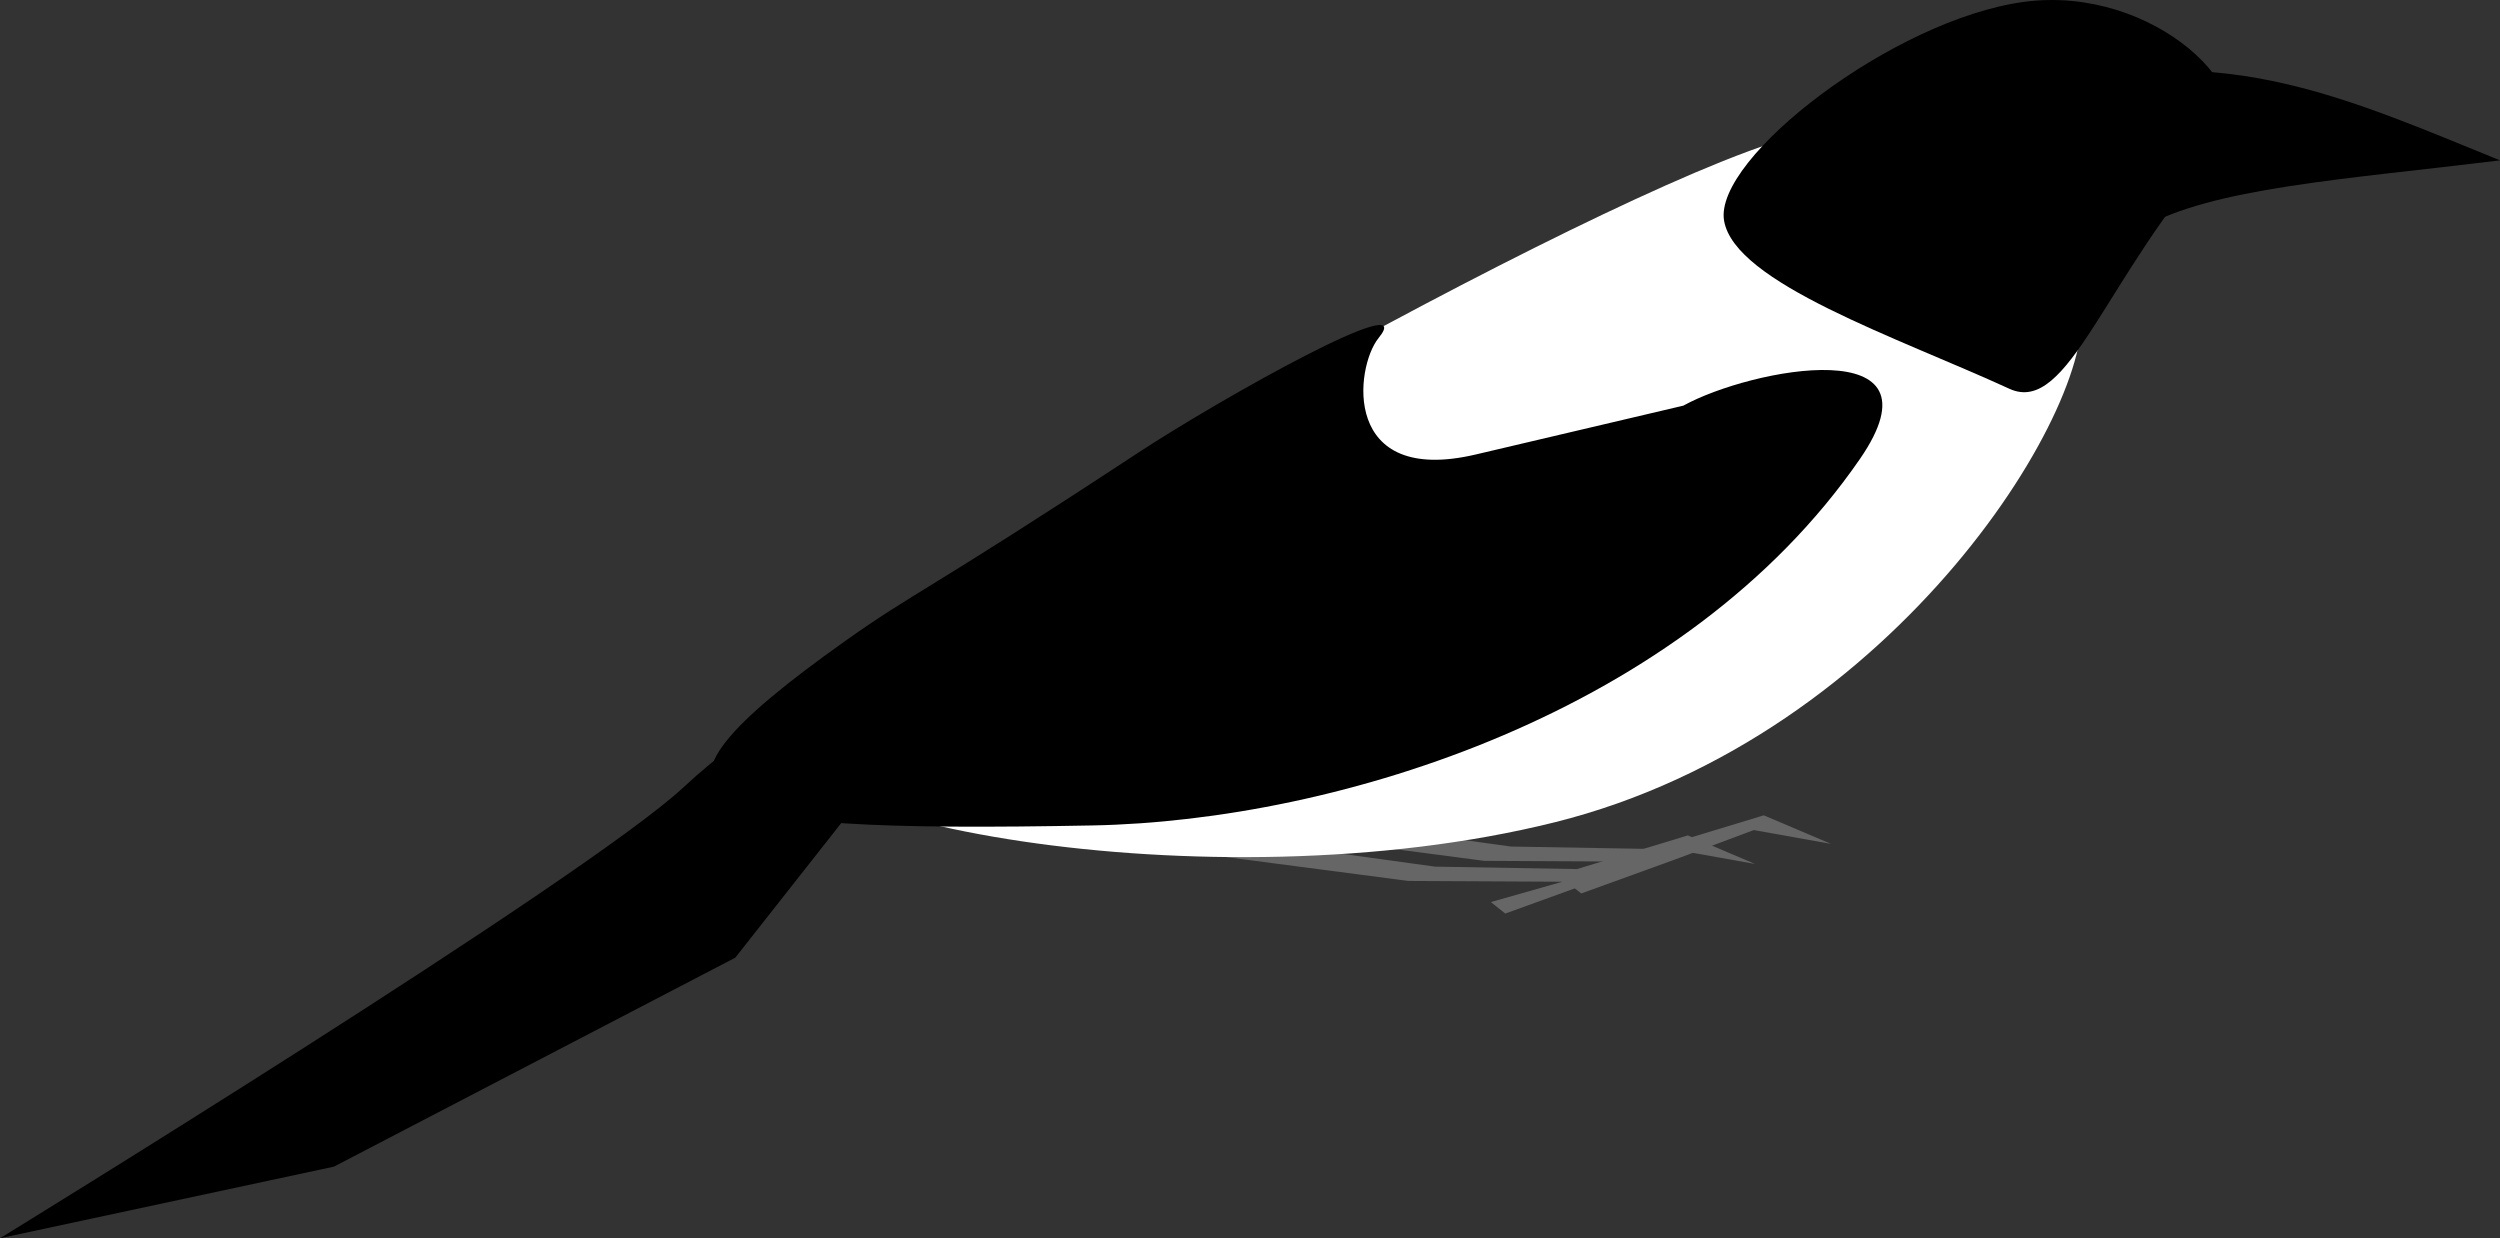 <?xml version="1.0" encoding="UTF-8" standalone="no"?>
<!-- Created with Inkscape (http://www.inkscape.org/) -->

<svg
   xmlns:dc="http://purl.org/dc/elements/1.1/"
   xmlns:cc="http://creativecommons.org/ns#"
   xmlns:rdf="http://www.w3.org/1999/02/22-rdf-syntax-ns#"
   xmlns:svg="http://www.w3.org/2000/svg"
   xmlns="http://www.w3.org/2000/svg"
   xmlns:sodipodi="http://sodipodi.sourceforge.net/DTD/sodipodi-0.dtd"
   xmlns:inkscape="http://www.inkscape.org/namespaces/inkscape"
   width="81.771"
   height="40.501"
   viewBox="0 0 81.771 40.501"
   id="svg2"
   version="1.1"
   inkscape:version="0.91 r13725"
   sodipodi:docname="photo6_3.svg">
  <rect x="0" y="0" width="81.771" height="40.501" fill="#333333" stroke="none"/>
  <defs
     id="defs4" />
  <sodipodi:namedview
     id="base"
     pagecolor="#ffffff"
     bordercolor="#666666"
     borderopacity="1.0"
     inkscape:pageopacity="0.0"
     inkscape:pageshadow="2"
     inkscape:zoom="0.9899495"
     inkscape:cx="73.416441"
     inkscape:cy="200.15958"
     inkscape:document-units="px"
     inkscape:current-layer="layer1-3"
     showgrid="false"
     units="px"
     inkscape:window-width="1920"
     inkscape:window-height="1176"
     inkscape:window-x="1680"
     inkscape:window-y="24"
     inkscape:window-maximized="1"
     fit-margin-top="0"
     fit-margin-left="0"
     fit-margin-right="0"
     fit-margin-bottom="0" />
  <g
     inkscape:label="Layer 1"
     inkscape:groupmode="layer"
     id="layer1"
     transform="translate(-542.083,-340.5)">
    <g
       transform="translate(90.01,-55.02)"
       id="layer1-3">
      <path
         style="fill:#666666"
         inkscape:connector-curvature="0"
         id="path4994"
         d="m 491.904,422.887 7.106,0.979 4.642,0.08 3.628,-1.101 2.198,0.934 -2.526,-0.452 -2.563,0.958 -3.081,1.116 -0.471,-0.376 2.34,-0.665 -5.041,-0.026 -6.958,-0.911 z" />
      <path
         style="fill:#666666"
         inkscape:connector-curvature="0"
         id="path4996"
         d="m 494.388,422.23 7.106,0.979 4.642,0.08 3.628,-1.101 2.198,0.934 -2.526,-0.452 -2.563,0.958 -3.081,1.116 -0.471,-0.376 2.34,-0.665 -5.041,-0.026 -6.958,-0.911 z" />
      <path
         style="fill:#ffffff"
         inkscape:connector-curvature="0"
         id="path4998"
         d="m 520.109,405.388 c 0.74,3.073 -5.905,14.223 -17.198,17.031 -11.293,2.808 -26.591,-0.099 -25.621,-3.17 0.811,-2.567 22.169,-14.846 31.073,-18.434 10.621,-4.28 11.007,1.5 11.746,4.572 z" />
      <path
         inkscape:connector-curvature="0"
         id="path5000"
         d="m 524.71,400.327 c -3.792,4.197 -4.963,8.804 -6.913,7.909 -3.666,-1.683 -8.993,-3.461 -9.333,-5.502 -0.34,-2.041 5.544,-6.581 9.812,-7.153 4.268,-0.572 7.96,3.057 6.434,4.746 z" />
      <path
         inkscape:connector-curvature="0"
         id="path5002"
         d="m 507.132,408.788 c 2.215,-1.222 8.672,-2.458 5.775,1.746 -5.708,8.28 -17.049,11.831 -25.101,11.985 -13.62,0.259 -15.756,-0.585 -8.111,-6.017 2.308,-1.64 2.623,-1.584 9.532,-6.126 2.865,-1.883 9.278,-5.452 7.939,-3.802 -0.779,0.96 -1.218,4.845 3.179,3.811 z" />
      <path
         inkscape:connector-curvature="0"
         id="path5004"
         d="m 479.411,417.715 c 0,0 -2.853,1.565 -4.963,3.539 -3.209,3.002 -22.375,14.767 -22.375,14.767 l 10.922,-2.342 13.128,-6.835 5.785,-7.35 z" />
      <path
         inkscape:connector-curvature="0"
         id="path5006"
         d="m 533.845,400.765 c -5.107,0.628 -9.42,0.892 -11.732,2.223 l -3.012,-4.608 c 5.751,-1.523 9.817,0.386 14.744,2.385 z" />
    </g>
  </g>
</svg>
